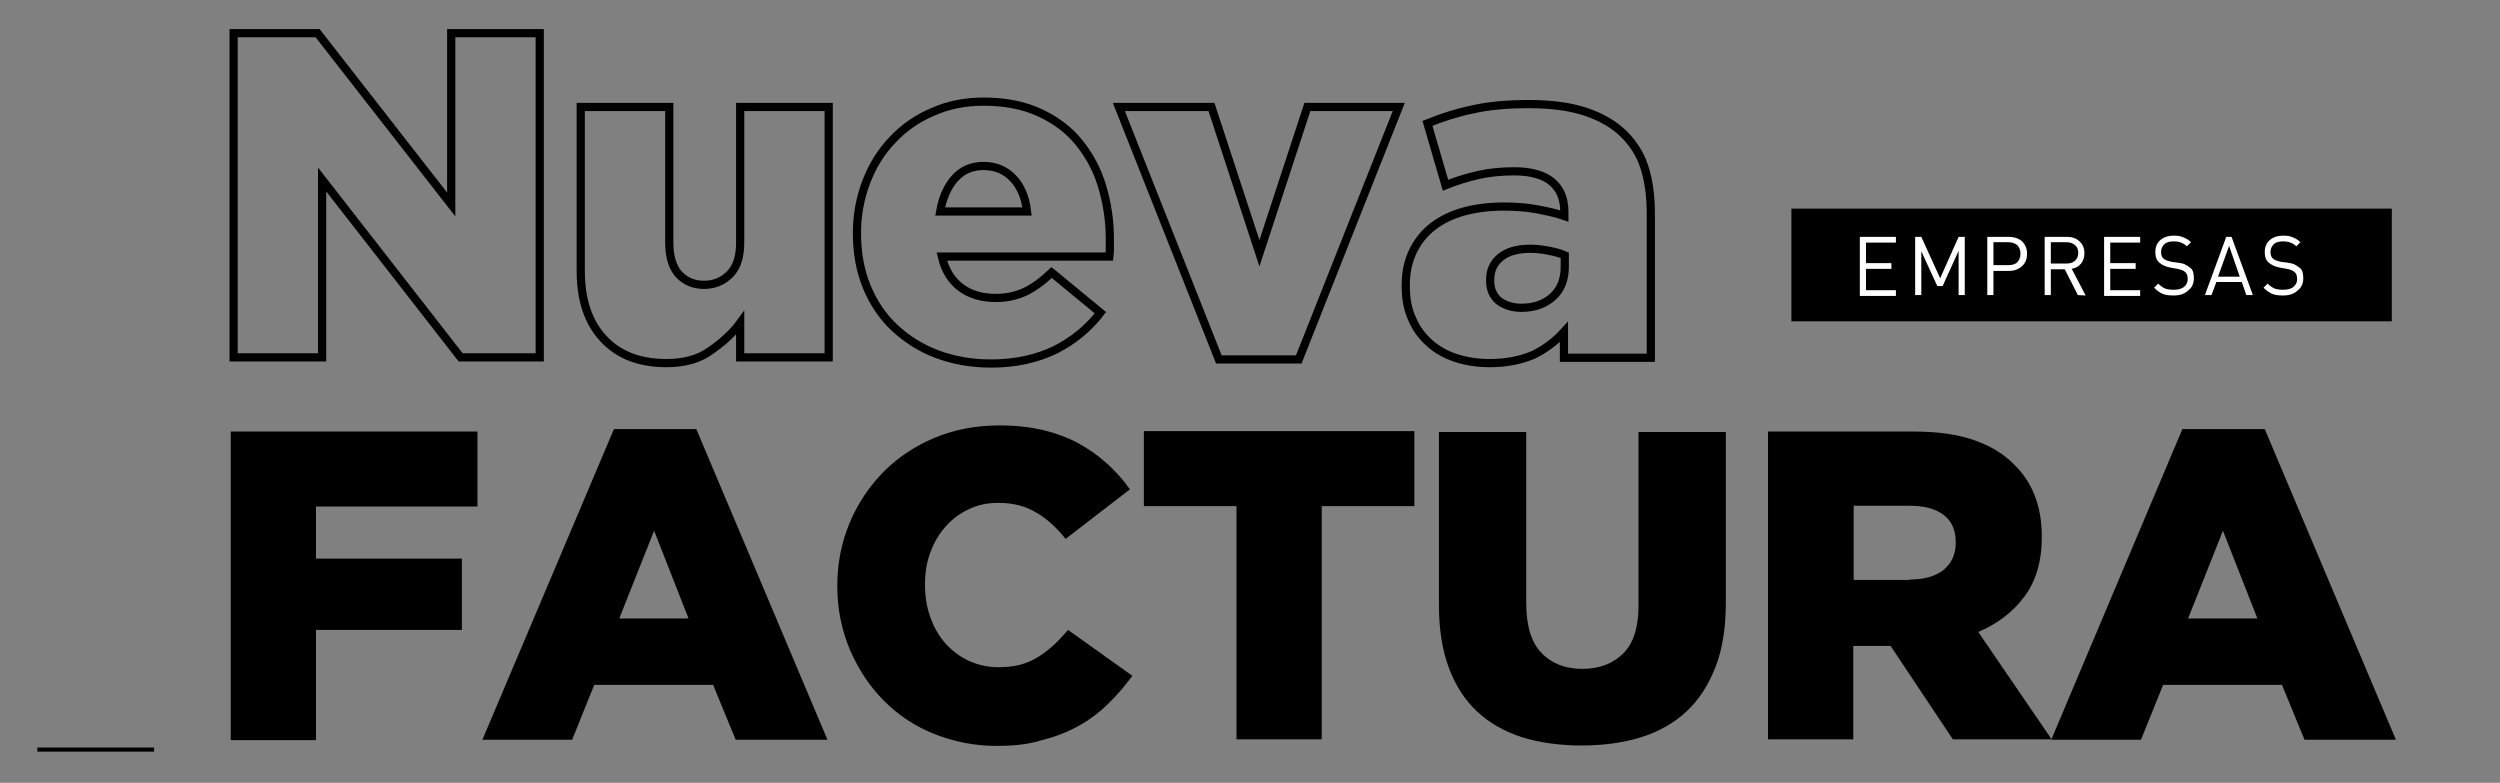<?xml version="1.0" encoding="utf-8"?>
<!-- Generator: Adobe Illustrator 19.0.0, SVG Export Plug-In . SVG Version: 6.00 Build 0)  -->
<svg version="1.1" id="Capa_1" xmlns="http://www.w3.org/2000/svg" xmlns:xlink="http://www.w3.org/1999/xlink" x="0px" y="0px"
	 viewBox="-56 185 610 191" style="enable-background:new -56 185 610 191;" xml:space="preserve">
<rect x="-56" y="185" width="610" height="191" fill="#808080" stroke="none"/>
<style type="text/css">
	.st0{fill:none;stroke:#000000;stroke-width:2;}
	.st1{fill:#FFFFFF;}
	.st2{fill:none;stroke:#000000;stroke-miterlimit:10;}
</style>
<title>Mesa de trabajo 7</title>
<g>
	<g>
		<g>
			<g>
				<path class="st0" d="M1,193.1h20.5l32.6,41.8v-41.8h21.6v79.1H56.4l-33.8-43.4v43.4H1V193.1z"/>
				<path class="st0" d="M106.6,273.6c-6.6,0-11.7-2-15.4-6c-3.7-4-5.5-9.5-5.5-16.5v-40h21.6v33.1c0,3.4,0.8,6,2.3,7.7
					c1.6,1.7,3.6,2.6,6.2,2.6c2.5,0,4.6-0.9,6.3-2.6c1.7-1.7,2.5-4.3,2.5-7.7v-33.1h21.6v61.1h-21.6v-8.4c-1.9,2.6-4.4,4.8-7.3,6.8
					C114.6,272.6,110.9,273.6,106.6,273.6z"/>
				<path class="st0" d="M185.8,273.7c-4.8,0-9.2-0.8-13.2-2.3c-4-1.5-7.4-3.7-10.3-6.4c-2.9-2.7-5.2-6.1-6.8-10
					c-1.6-3.9-2.4-8.2-2.4-13v-0.2c0-4.4,0.8-8.6,2.3-12.5c1.5-3.9,3.6-7.3,6.4-10.2c2.7-2.9,6-5.2,9.8-6.8
					c3.8-1.7,7.9-2.5,12.4-2.5c5.3,0,9.8,0.9,13.7,2.7c3.9,1.8,7.1,4.2,9.6,7.3c2.5,3.1,4.4,6.6,5.6,10.6c1.2,4,1.9,8.3,1.9,12.8
					c0,0.7,0,1.4,0,2.1c0,0.8,0,1.5-0.1,2.3h-40.9c0.8,3.4,2.4,5.9,4.7,7.6c2.3,1.7,5.1,2.5,8.5,2.5c2.6,0,4.9-0.5,7.1-1.5
					c2.1-1,4.3-2.6,6.5-4.7l11.9,9.8c-2.9,3.8-6.6,6.8-10.9,9C197.1,272.5,191.9,273.7,185.8,273.7z M194.6,236.6
					c-0.4-3.4-1.5-6.1-3.4-8.1c-1.9-2-4.3-3-7.2-3c-2.9,0-5.2,1-7,3c-1.8,2-3,4.7-3.6,8.1H194.6z"/>
				<path class="st0" d="M217,211.1h22.6l11.7,35.7l11.7-35.7h22.3l-24.4,61.6h-19.5L217,211.1z"/>
				<path class="st0" d="M307.5,273.6c-2.9,0-5.6-0.4-8.1-1.2c-2.5-0.8-4.7-2-6.5-3.6c-1.8-1.6-3.3-3.5-4.3-5.9
					c-1.1-2.3-1.6-5-1.6-8.1v-0.2c0-3.2,0.6-5.9,1.8-8.4c1.2-2.4,2.8-4.4,4.9-6c2.1-1.6,4.6-2.8,7.5-3.6c2.9-0.8,6.2-1.2,9.8-1.2
					c2.9,0,5.6,0.2,8.2,0.7c2.6,0.5,4.8,1,6.5,1.6v-1c0-3.2-1-5.6-3-7.3c-2-1.7-5.1-2.6-9.2-2.6c-3.2,0-6.2,0.3-8.8,0.9
					c-2.6,0.6-5.3,1.4-8,2.5l-4.4-15.1c3.5-1.4,7.1-2.6,11-3.4c3.9-0.9,8.5-1.3,13.7-1.3c5.5,0,10.1,0.6,14,1.9
					c3.8,1.3,6.9,3.1,9.3,5.5c2.3,2.3,4,5,5,8.2c1,3.2,1.5,6.9,1.5,11.2v35.1h-21.2v-6.3c-2.1,2.3-4.6,4.2-7.5,5.6
					C315,272.9,311.5,273.6,307.5,273.6z M315.2,260.1c3.2,0,5.7-0.9,7.7-2.7c2-1.8,2.9-4.3,2.9-7.3v-2.8c-1.1-0.5-2.3-0.8-3.8-1.1
					c-1.5-0.3-3-0.5-4.6-0.5c-3.2,0-5.6,0.7-7.3,2.1c-1.7,1.4-2.5,3.2-2.5,5.5v0.2c0,2.1,0.7,3.7,2.1,4.9
					C311.2,259.5,313,260.1,315.2,260.1z"/>
			</g>
			<g>
				<path d="M0.3,290.3h60.2v18.3H21.1v12.7h35.6v17.4H21.1v26.9H0.3V290.3z"/>
				<path d="M93.8,289.7h20.1l32,75.8h-22.4l-5.5-13.4H89l-5.4,13.4H61.7L93.8,289.7z M112,335.9l-8.4-21.4l-8.5,21.4H112z"/>
				<path d="M187.2,367c-5.4,0-10.4-1-15.2-2.9s-8.8-4.6-12.3-8.1c-3.5-3.5-6.2-7.6-8.3-12.4c-2-4.8-3.1-9.9-3.1-15.5v-0.2
					c0-5.4,1-10.5,3-15.3c2-4.8,4.8-8.9,8.3-12.5c3.5-3.5,7.7-6.3,12.5-8.3c4.8-2,10.1-3,15.8-3c3.9,0,7.4,0.4,10.5,1.1
					c3.2,0.8,6,1.8,8.6,3.2c2.6,1.4,5,3.1,7.1,5c2.1,1.9,4,4,5.6,6.3l-15.7,12.1c-2.1-2.7-4.5-4.9-7.1-6.4c-2.6-1.6-5.7-2.4-9.3-2.4
					c-2.7,0-5.1,0.5-7.3,1.6c-2.2,1-4.1,2.5-5.6,4.2c-1.6,1.8-2.8,3.9-3.7,6.3c-0.9,2.4-1.3,5-1.3,7.7v0.2c0,2.8,0.4,5.4,1.3,7.9
					c0.9,2.5,2.1,4.6,3.7,6.4c1.6,1.8,3.5,3.2,5.6,4.2c2.2,1,4.6,1.6,7.3,1.6c1.9,0,3.7-0.2,5.3-0.6c1.6-0.4,3.1-1.1,4.4-1.9
					c1.3-0.8,2.6-1.8,3.8-2.9c1.2-1.1,2.3-2.3,3.5-3.7l15.7,11.2c-1.8,2.4-3.7,4.7-5.9,6.8c-2.1,2.1-4.5,3.9-7.2,5.4
					c-2.7,1.5-5.7,2.7-9,3.5C195.1,366.6,191.4,367,187.2,367z"/>
				<path d="M245.7,308.5h-22.6v-18.3h66v18.3h-22.6v56.9h-20.8V308.5z"/>
				<path d="M329.9,366.9c-5.4,0-10.2-0.7-14.5-2c-4.3-1.4-8-3.5-11-6.3c-3-2.8-5.3-6.4-6.9-10.7c-1.6-4.3-2.4-9.4-2.4-15.3v-42.2
					h21.3v41.8c0,5.4,1.2,9.5,3.7,12.1c2.5,2.6,5.8,3.9,10,3.9c4.2,0,7.5-1.3,10-3.8c2.5-2.5,3.7-6.4,3.7-11.7v-42.3h21.3V332
					c0,6.1-0.8,11.3-2.5,15.7c-1.7,4.4-4,8-7.1,10.9c-3,2.8-6.7,4.9-11.1,6.3C340.2,366.2,335.3,366.9,329.9,366.9z"/>
				<path d="M375.4,290.3H411c5.8,0,10.7,0.7,14.7,2.1c4,1.4,7.3,3.4,9.8,6c4.4,4.3,6.7,10.1,6.7,17.5v0.2c0,5.8-1.4,10.6-4.2,14.4
					c-2.8,3.8-6.6,6.7-11.3,8.7l17.9,26.2h-24.1l-15.2-22.8h-0.2h-8.9v22.8h-20.8V290.3z M410,326.4c3.6,0,6.3-0.8,8.3-2.4
					c1.9-1.6,2.9-3.8,2.9-6.5v-0.2c0-3-1-5.2-3-6.7c-2-1.5-4.8-2.2-8.3-2.2h-13.6v18.1H410z"/>
				<path d="M476.5,289.7h20.1l32,75.8h-22.3l-5.5-13.4h-29l-5.4,13.4h-21.9L476.5,289.7z M494.8,335.9l-8.4-21.4l-8.5,21.4H494.8z"
					/>
			</g>
			<rect x="381.1" y="235.9" width="146.5" height="27.5"/>
			<g>
				<path class="st1" d="M397.8,257v-14.2h8.8v1.4h-7.3v5h6.2v1.4h-6.2v5.2h7.3v1.4H397.8z"/>
				<path class="st1" d="M421.9,257v-10.8l-3.9,8.6l-1.3,0l-3.9-8.5V257h-1.5v-14.2h1.5l4.6,10.1l4.5-10.1h1.5V257H421.9z"/>
				<path class="st1" d="M434.2,251.1h-3.8v5.9h-1.5v-14.2h5.3c1.3,0,2.4,0.4,3.2,1.1c0.8,0.8,1.2,1.8,1.2,3c0,1.3-0.4,2.3-1.2,3
					C436.6,250.7,435.5,251.1,434.2,251.1z M434,244.1h-3.6v5.6h3.6c0.9,0,1.7-0.2,2.2-0.7s0.8-1.2,0.8-2.1c0-0.9-0.3-1.6-0.8-2.1
					C435.7,244.4,435,244.1,434,244.1z"/>
				<path class="st1" d="M451,257l-3.2-6.3h-3.4v6.3h-1.5v-14.2h5.5c1.3,0,2.3,0.4,3,1.1c0.8,0.7,1.2,1.7,1.2,2.9
					c0,1-0.3,1.8-0.8,2.5c-0.6,0.7-1.3,1.1-2.3,1.3l3.4,6.5L451,257z M448.2,244.1h-3.8v5.2h3.8c0.9,0,1.6-0.2,2.1-0.7
					c0.5-0.4,0.8-1.1,0.8-1.9c0-0.8-0.3-1.5-0.8-1.9C449.7,244.3,449,244.1,448.2,244.1z"/>
				<path class="st1" d="M457.4,257v-14.2h8.8v1.4h-7.3v5h6.2v1.4h-6.2v5.2h7.3v1.4H457.4z"/>
				<path class="st1" d="M474.4,257.1c-1.1,0-2-0.1-2.7-0.4c-0.7-0.3-1.4-0.8-2.1-1.5l1-1c0.6,0.6,1.2,1,1.7,1.2s1.3,0.3,2.1,0.3
					c1,0,1.9-0.2,2.5-0.7c0.6-0.5,0.9-1.1,0.9-1.9c0-0.8-0.2-1.3-0.5-1.6c-0.3-0.3-0.6-0.5-0.9-0.6c-0.3-0.1-0.6-0.2-1.1-0.3
					l-1.7-0.3c-1.1-0.2-2-0.6-2.7-1.2c-0.7-0.6-1-1.4-1-2.6c0-1.2,0.4-2.2,1.2-2.9c0.8-0.7,1.9-1.1,3.3-1.1c0.9,0,1.7,0.1,2.3,0.4
					c0.6,0.2,1.3,0.6,1.9,1.2l-1,1c-0.4-0.4-0.9-0.7-1.4-0.9c-0.5-0.2-1.1-0.3-1.9-0.3c-0.9,0-1.7,0.2-2.2,0.7
					c-0.5,0.5-0.8,1.1-0.8,1.9c0,0.7,0.2,1.2,0.5,1.5c0.3,0.3,0.7,0.5,1,0.6c0.3,0.1,0.7,0.2,1.1,0.3l1.6,0.2
					c0.7,0.1,1.2,0.2,1.6,0.4c0.4,0.2,0.9,0.5,1.4,0.9c0.6,0.5,0.8,1.3,0.8,2.5c0,1.2-0.4,2.2-1.3,2.9
					C477.1,256.7,475.9,257.1,474.4,257.1z"/>
				<path class="st1" d="M492.1,257l-1.1-3.2h-6.2l-1.2,3.2H482l5.2-14.2h1.3l5.2,14.2L492.1,257z M487.9,245l-2.7,7.5h5.3
					L487.9,245z"/>
				<path class="st1" d="M501.1,257.1c-1.1,0-2-0.1-2.7-0.4c-0.7-0.3-1.4-0.8-2.1-1.5l1-1c0.6,0.6,1.2,1,1.7,1.2s1.3,0.3,2.1,0.3
					c1,0,1.9-0.2,2.5-0.7c0.6-0.5,0.9-1.1,0.9-1.9c0-0.8-0.2-1.3-0.5-1.6c-0.3-0.3-0.6-0.5-0.9-0.6c-0.3-0.1-0.6-0.2-1.1-0.3
					l-1.7-0.3c-1.1-0.2-2-0.6-2.7-1.2c-0.7-0.6-1-1.4-1-2.6c0-1.2,0.4-2.2,1.2-2.9c0.8-0.7,1.9-1.1,3.3-1.1c0.9,0,1.7,0.1,2.3,0.4
					c0.6,0.2,1.3,0.6,1.9,1.2l-1,1c-0.4-0.4-0.9-0.7-1.4-0.9c-0.5-0.2-1.1-0.3-1.9-0.3c-0.9,0-1.7,0.2-2.2,0.7
					c-0.5,0.5-0.8,1.1-0.8,1.9c0,0.7,0.2,1.2,0.5,1.5c0.3,0.3,0.7,0.5,1,0.6c0.3,0.1,0.7,0.2,1.1,0.3l1.6,0.2
					c0.7,0.1,1.2,0.2,1.6,0.4c0.4,0.2,0.9,0.5,1.4,0.9c0.6,0.5,0.8,1.3,0.8,2.5c0,1.2-0.4,2.2-1.3,2.9
					C503.8,256.7,502.6,257.1,501.1,257.1z"/>
			</g>
		</g>
	</g>
	<line class="st2" x1="-18.4" y1="367.9" x2="-46.9" y2="367.9"/>
</g>
</svg>
